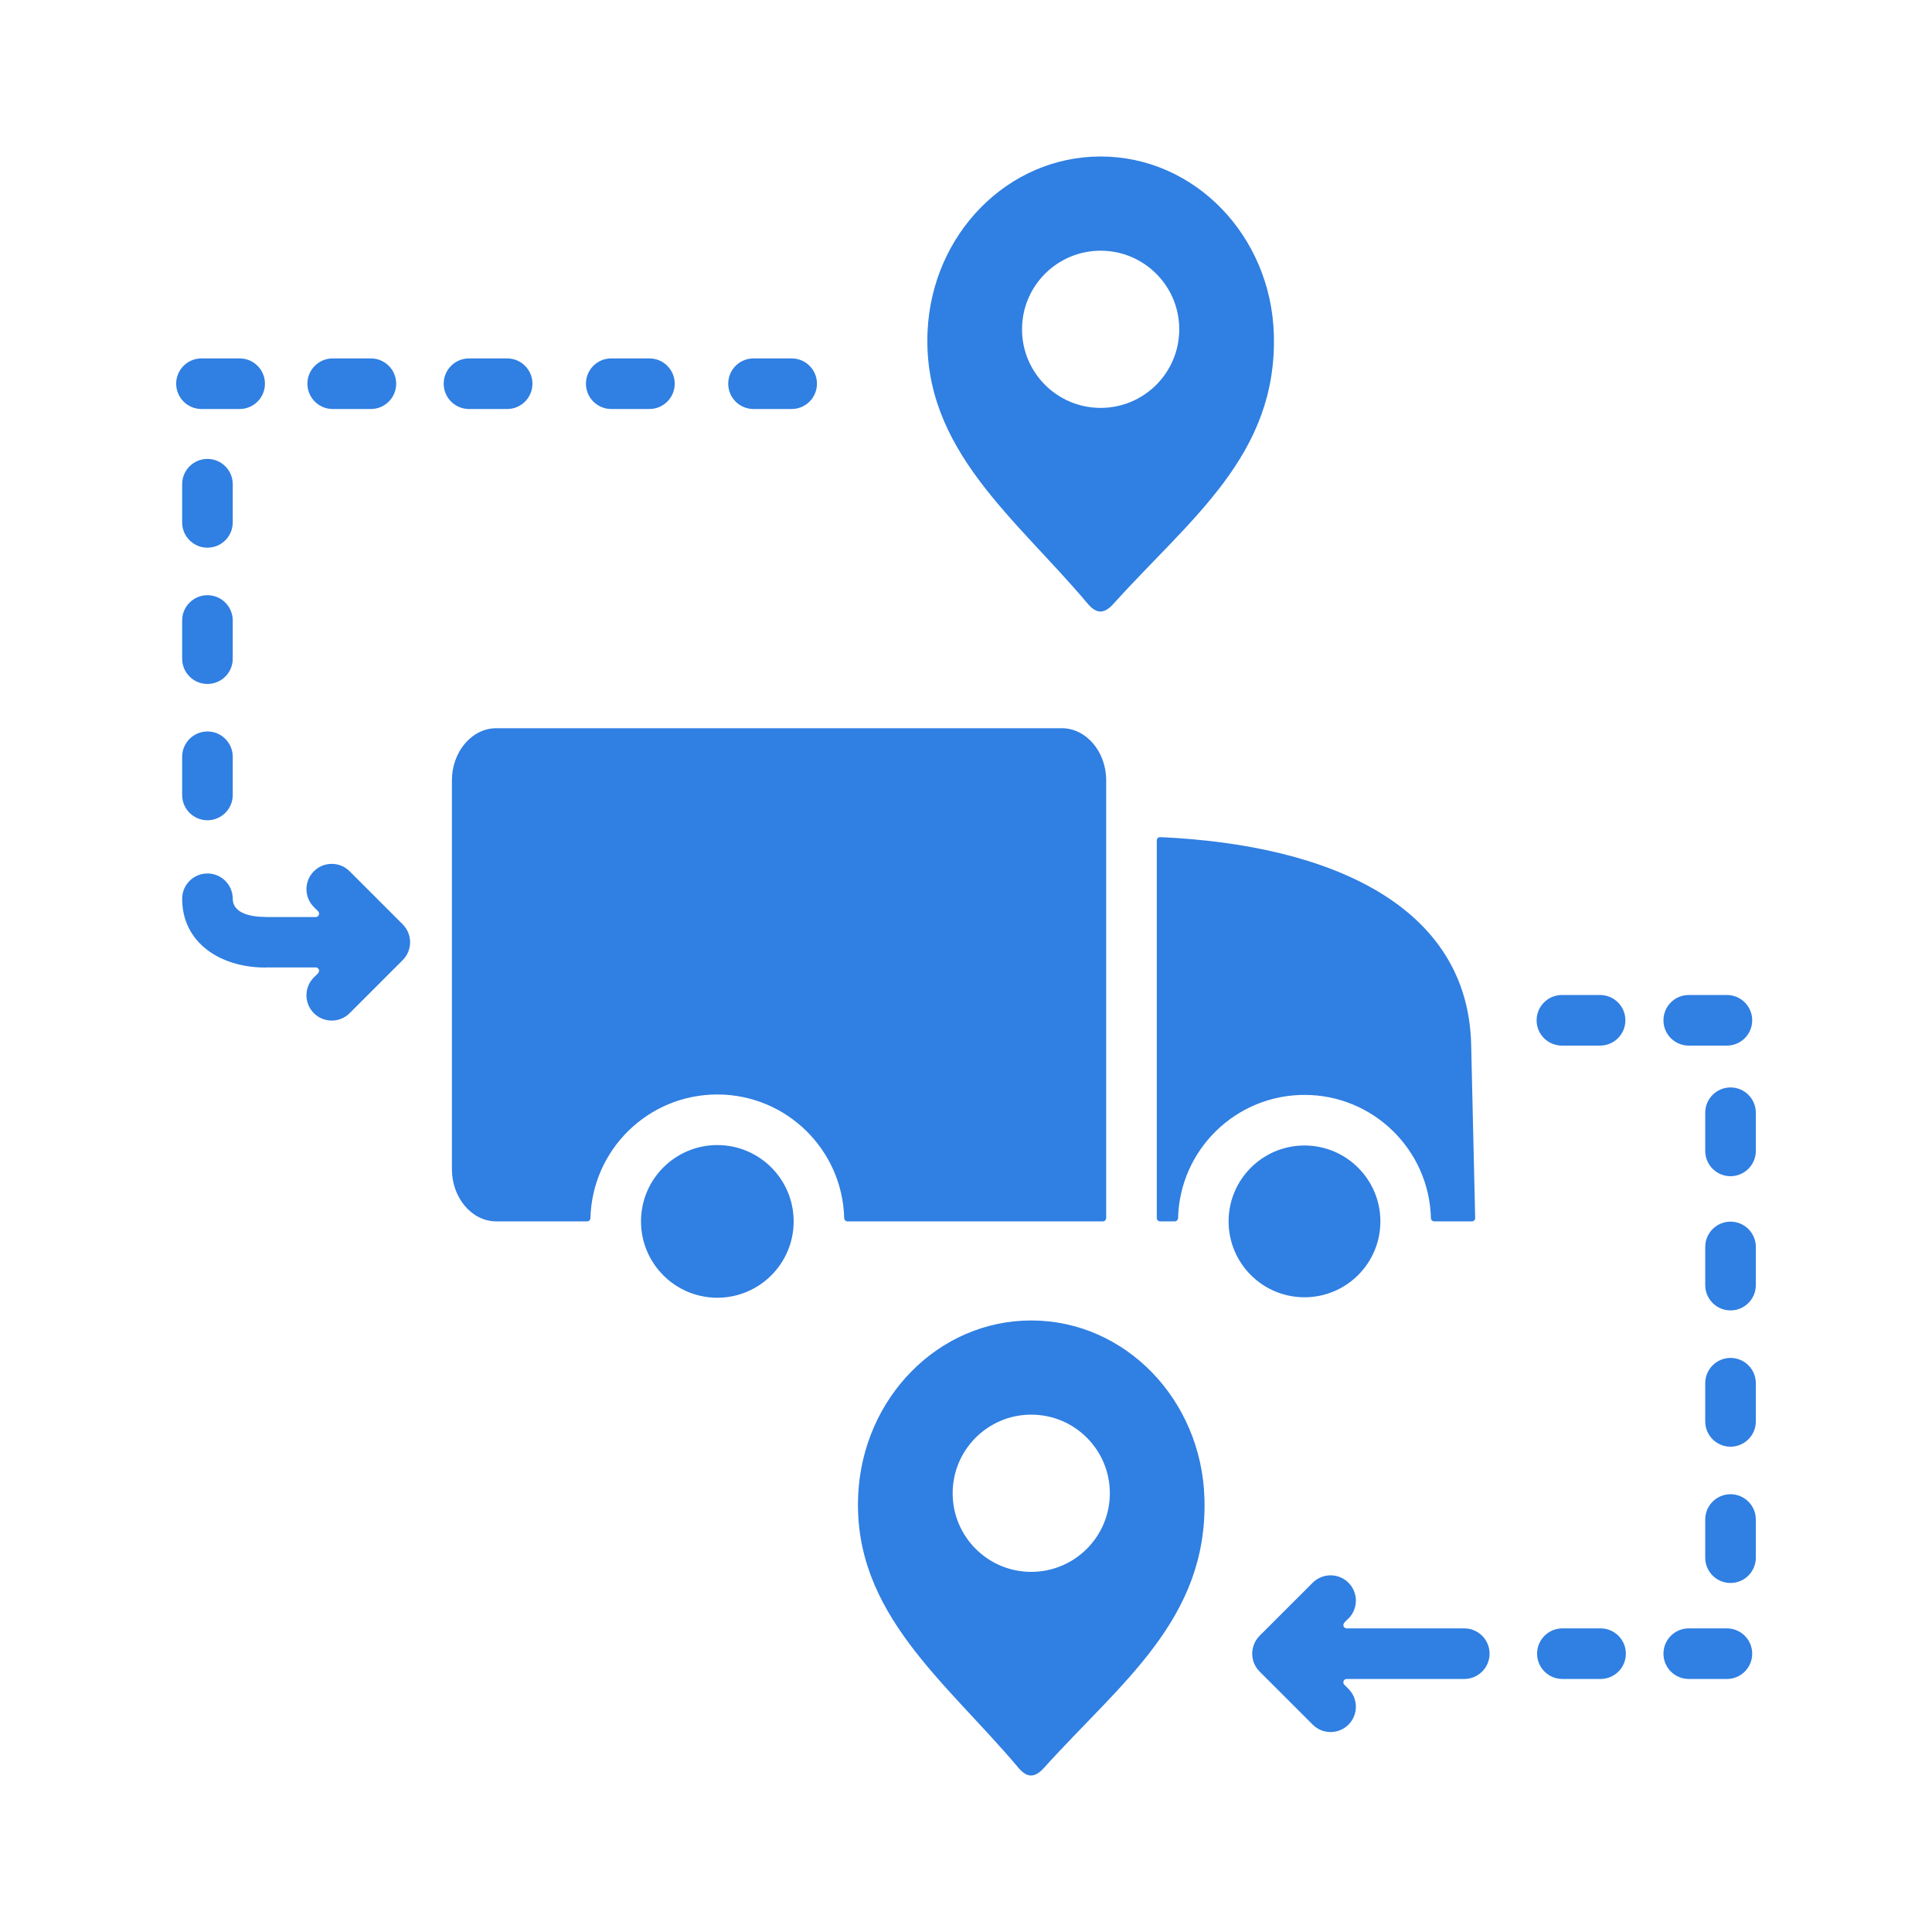 <svg width="64" height="64" viewBox="0 0 64 64" fill="none" xmlns="http://www.w3.org/2000/svg">
<path fill-rule="evenodd" clip-rule="evenodd" d="M38.432 40.46H38.913C38.973 40.46 39.023 40.412 39.025 40.351C39.082 38.088 40.936 36.27 43.213 36.27C45.49 36.27 47.343 38.088 47.401 40.351C47.403 40.412 47.452 40.46 47.513 40.46H48.756C48.819 40.46 48.869 40.409 48.867 40.346L48.734 34.599C48.628 30.048 44.152 27.99 38.437 27.731C38.373 27.728 38.32 27.778 38.32 27.842V40.348C38.32 40.41 38.37 40.46 38.432 40.46ZM34.161 43.742C37.274 43.742 39.808 46.368 39.899 49.645C40.011 53.647 37.123 55.745 34.592 58.554C34.292 58.887 34.038 58.919 33.731 58.554C31.357 55.727 28.251 53.446 28.428 49.532C28.574 46.308 31.085 43.742 34.161 43.742ZM34.161 46.862C32.723 46.862 31.558 48.028 31.558 49.466C31.558 50.904 32.723 52.07 34.161 52.07C35.599 52.07 36.765 50.904 36.765 49.466C36.766 48.028 35.6 46.862 34.161 46.862ZM36.46 5.184C39.573 5.184 42.107 7.811 42.198 11.087C42.309 15.089 39.422 17.187 36.891 19.996C36.591 20.329 36.337 20.361 36.03 19.996C33.656 17.17 30.55 14.888 30.727 10.974C30.873 7.75 33.384 5.184 36.46 5.184ZM36.46 8.305C35.022 8.305 33.856 9.47 33.856 10.909C33.856 12.347 35.022 13.512 36.46 13.512C37.898 13.512 39.064 12.347 39.064 10.909C39.065 9.47 37.898 8.305 36.46 8.305ZM44.67 55.946C44.997 56.273 44.997 56.804 44.67 57.131C44.343 57.458 43.812 57.458 43.485 57.131L41.73 55.376C41.397 55.044 41.399 54.513 41.732 54.182L43.485 52.43C43.812 52.103 44.343 52.103 44.67 52.43C44.997 52.757 44.997 53.288 44.67 53.615C44.573 53.712 44.47 53.779 44.509 53.873C44.526 53.916 44.566 53.942 44.612 53.942H48.506C48.969 53.942 49.344 54.318 49.344 54.78C49.344 55.243 48.969 55.618 48.506 55.618H44.612C44.512 55.618 44.462 55.739 44.533 55.809L44.67 55.946ZM51.74 34.637C51.278 34.637 50.902 34.262 50.902 33.799C50.902 33.336 51.278 32.961 51.74 32.961H53.005C53.468 32.961 53.843 33.336 53.843 33.799C53.843 34.261 53.468 34.637 53.005 34.637H51.74ZM56.488 36.861C56.488 36.398 56.863 36.023 57.326 36.023C57.788 36.023 58.164 36.398 58.164 36.861V38.125C58.164 38.588 57.788 38.963 57.326 38.963C56.863 38.963 56.488 38.588 56.488 38.125V36.861ZM57.206 53.942C57.669 53.942 58.044 54.318 58.044 54.78C58.044 55.243 57.669 55.618 57.206 55.618H55.942C55.479 55.618 55.104 55.243 55.104 54.78C55.104 54.318 55.479 53.942 55.942 53.942H57.206ZM55.942 34.637C55.479 34.637 55.104 34.262 55.104 33.799C55.104 33.336 55.479 32.961 55.942 32.961H57.206C57.669 32.961 58.044 33.336 58.044 33.799C58.044 34.261 57.669 34.637 57.206 34.637H55.942ZM58.164 51.6C58.164 52.063 57.788 52.438 57.326 52.438C56.863 52.438 56.488 52.063 56.488 51.6V50.336C56.488 49.873 56.863 49.498 57.326 49.498C57.788 49.498 58.164 49.873 58.164 50.336V51.6ZM53.021 53.942C53.483 53.942 53.859 54.318 53.859 54.78C53.859 55.243 53.483 55.618 53.021 55.618H51.756C51.294 55.618 50.918 55.243 50.918 54.78C50.918 54.318 51.294 53.942 51.756 53.942H53.021ZM56.488 41.307C56.488 40.844 56.863 40.469 57.326 40.469C57.788 40.469 58.164 40.844 58.164 41.307V42.571C58.164 43.034 57.788 43.409 57.326 43.409C56.863 43.409 56.488 43.034 56.488 42.571V41.307ZM58.164 47.086C58.164 47.548 57.788 47.924 57.326 47.924C56.863 47.924 56.488 47.549 56.488 47.086V45.821C56.488 45.359 56.863 44.983 57.326 44.983C57.788 44.983 58.164 45.358 58.164 45.821V47.086ZM7.71 26.334C7.71 26.797 7.335 27.172 6.872 27.172C6.409 27.172 6.034 26.797 6.034 26.334V25.07C6.034 24.607 6.409 24.231 6.872 24.231C7.335 24.231 7.71 24.607 7.71 25.07V26.334ZM24.961 13.549C24.498 13.549 24.123 13.173 24.123 12.71C24.123 12.248 24.498 11.873 24.961 11.873H26.225C26.688 11.873 27.063 12.248 27.063 12.71C27.063 13.173 26.688 13.549 26.225 13.549H24.961ZM20.248 13.549C19.786 13.549 19.41 13.173 19.41 12.71C19.41 12.248 19.785 11.873 20.248 11.873H21.513C21.975 11.873 22.351 12.248 22.351 12.71C22.351 13.173 21.976 13.549 21.513 13.549H20.248ZM15.536 13.549C15.073 13.549 14.698 13.173 14.698 12.71C14.698 12.248 15.073 11.873 15.536 11.873H16.8C17.263 11.873 17.638 12.248 17.638 12.71C17.638 13.173 17.263 13.549 16.8 13.549H15.536ZM11.021 13.549C10.559 13.549 10.183 13.173 10.183 12.71C10.183 12.248 10.559 11.873 11.021 11.873H12.286C12.748 11.873 13.124 12.248 13.124 12.71C13.124 13.173 12.749 13.549 12.286 13.549H11.021ZM6.674 13.549C6.212 13.549 5.836 13.173 5.836 12.71C5.836 12.248 6.212 11.873 6.674 11.873H7.939C8.402 11.873 8.777 12.248 8.777 12.71C8.777 13.173 8.402 13.549 7.939 13.549H6.674ZM6.034 20.555C6.034 20.092 6.409 19.717 6.872 19.717C7.335 19.717 7.71 20.092 7.71 20.555V21.819C7.71 22.282 7.335 22.657 6.872 22.657C6.409 22.657 6.034 22.282 6.034 21.819V20.555ZM6.034 16.041C6.034 15.578 6.409 15.202 6.872 15.202C7.335 15.202 7.71 15.578 7.71 16.041V17.305C7.71 17.768 7.335 18.143 6.872 18.143C6.409 18.143 6.034 17.768 6.034 17.305V16.041ZM10.397 30.047C10.07 29.72 10.07 29.189 10.397 28.862C10.724 28.535 11.255 28.535 11.582 28.862L13.34 30.62C13.667 30.948 13.667 31.478 13.34 31.805L11.582 33.563C11.255 33.89 10.724 33.89 10.397 33.563C10.07 33.236 10.07 32.706 10.397 32.378C10.496 32.279 10.601 32.211 10.562 32.116C10.544 32.074 10.505 32.047 10.458 32.047H8.791V32.051C7.275 32.051 6.034 31.211 6.034 29.773C6.034 29.31 6.409 28.935 6.872 28.935C7.335 28.935 7.71 29.31 7.71 29.773C7.71 30.239 8.276 30.375 8.791 30.375L8.791 30.378H10.458C10.558 30.378 10.608 30.258 10.537 30.187L10.397 30.047ZM23.762 37.932C25.159 37.932 26.291 39.064 26.291 40.46C26.291 41.856 25.159 42.989 23.762 42.989C22.366 42.989 21.234 41.856 21.234 40.46C21.234 39.064 22.366 37.932 23.762 37.932ZM43.213 37.946C44.601 37.946 45.727 39.072 45.727 40.46C45.727 41.849 44.601 42.974 43.213 42.974C41.824 42.974 40.699 41.848 40.699 40.46C40.699 39.072 41.824 37.946 43.213 37.946ZM16.441 24.123C15.632 24.123 14.97 24.901 14.97 25.851V38.731C14.97 39.682 15.632 40.46 16.441 40.46H19.448C19.508 40.46 19.558 40.412 19.559 40.351C19.617 38.08 21.477 36.256 23.762 36.256C26.047 36.256 27.907 38.08 27.965 40.351C27.967 40.412 28.016 40.46 28.077 40.46H36.532C36.594 40.46 36.644 40.41 36.644 40.348V25.851C36.644 24.901 35.982 24.123 35.174 24.123H16.441Z" fill="#307FE2"/>
</svg>
